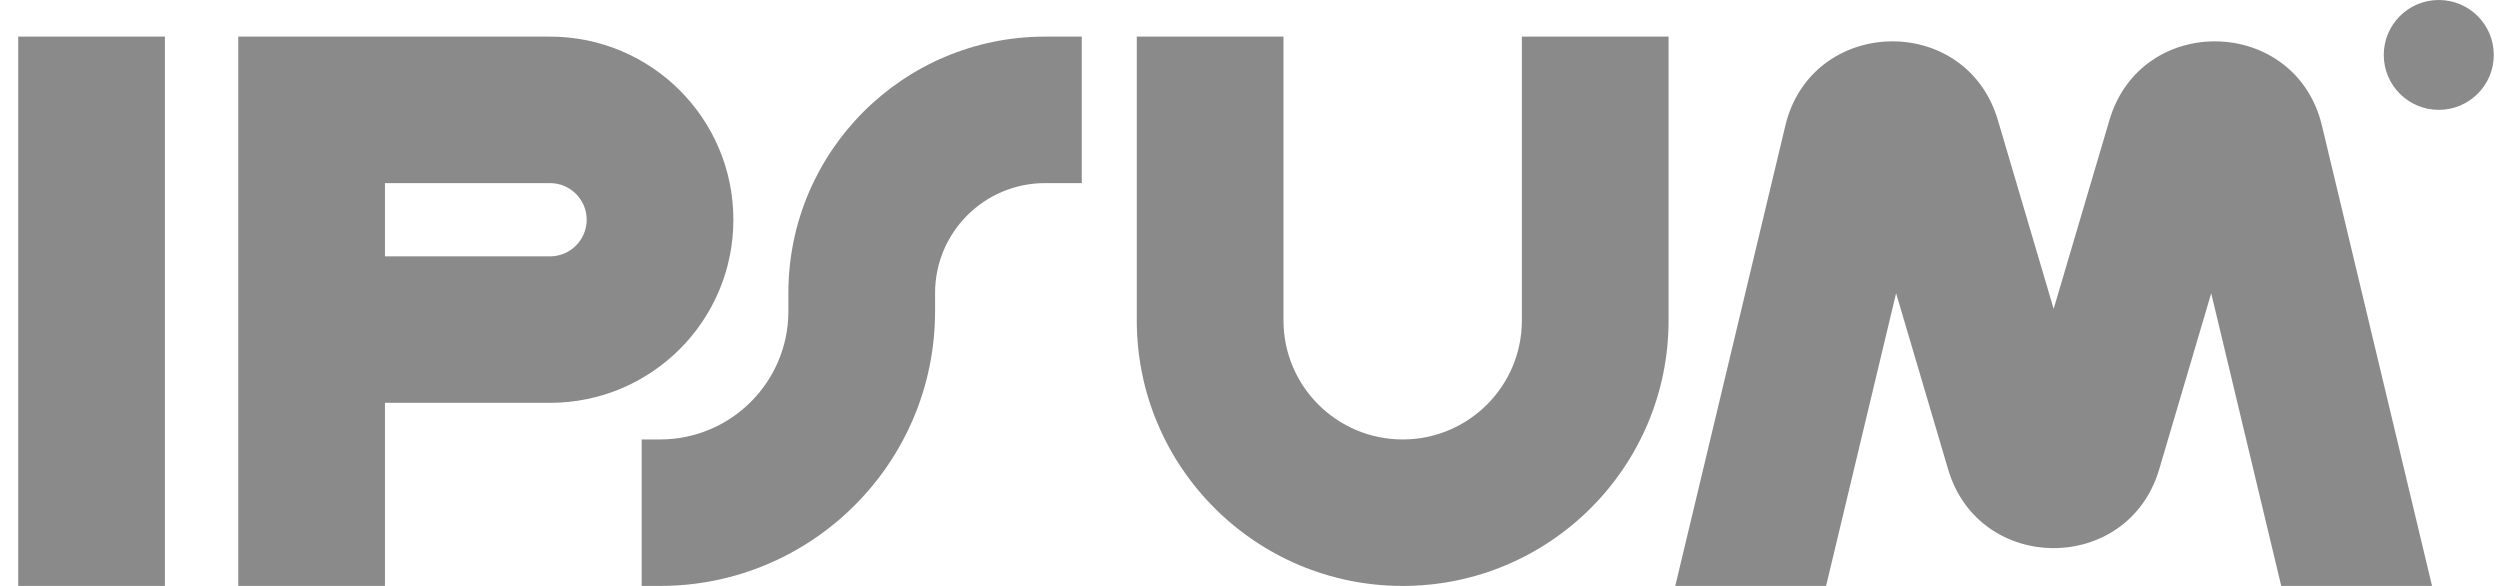 <svg width="128" height="30" viewBox="0 0 128 30" fill="none" xmlns="http://www.w3.org/2000/svg">
<g clip-path="url(#clip0_564_995)">
<path fill-rule="evenodd" clip-rule="evenodd" d="M8.443 1.875V30H0.932V1.875H8.443Z" fill="#3C3C3C" fill-opacity="0.6"/>
<path fill-rule="evenodd" clip-rule="evenodd" d="M12.199 1.875H28.16C33.346 1.875 37.549 6.072 37.549 11.25C37.549 16.428 33.346 20.625 28.16 20.625H19.71V30H12.199V1.875ZM19.71 13.125H28.16C29.197 13.125 30.038 12.286 30.038 11.25C30.038 10.214 29.197 9.375 28.16 9.375H19.71V13.125Z" fill="#3C3C3C" fill-opacity="0.6"/>
<path fill-rule="evenodd" clip-rule="evenodd" d="M65.714 1.875V16.406C65.714 19.772 68.447 22.5 71.817 22.5C75.188 22.5 77.92 19.772 77.92 16.406V1.875H85.431V16.406C85.431 23.914 79.336 30 71.817 30C64.298 30 58.203 23.914 58.203 16.406V1.875H65.714Z" fill="#3C3C3C" fill-opacity="0.6"/>
<path fill-rule="evenodd" clip-rule="evenodd" d="M40.365 15C40.365 7.751 46.25 1.875 53.509 1.875H55.387V9.375H53.509C50.398 9.375 47.876 11.893 47.876 15V15.938C47.876 23.704 41.57 30 33.792 30H32.853V22.5H33.792C37.422 22.5 40.365 19.562 40.365 15.938V15Z" fill="#3C3C3C" fill-opacity="0.6"/>
<path d="M127.682 2.812C127.682 4.366 126.421 5.625 124.865 5.625C123.31 5.625 122.049 4.366 122.049 2.812C122.049 1.259 123.31 0 124.865 0C126.421 0 127.682 1.259 127.682 2.812Z" fill="#3C3C3C" fill-opacity="0.6"/>
<path d="M93.495 30.001L97.08 15.015L99.744 24.031C101.333 29.408 108.961 29.408 110.55 24.031L113.214 15.015L116.799 30.001H124.521L118.885 6.436C117.545 0.832 109.636 0.624 108.003 6.15L105.147 15.814L102.291 6.15C100.659 0.624 92.749 0.832 91.409 6.436L85.773 30.001H93.495Z" fill="#3C3C3C" fill-opacity="0.6"/>
</g>
<defs>
<clipPath id="clip0_564_995">
<rect width="126.75" height="30" fill="white" transform="translate(0.932)"/>
</clipPath>
</defs>
</svg>
